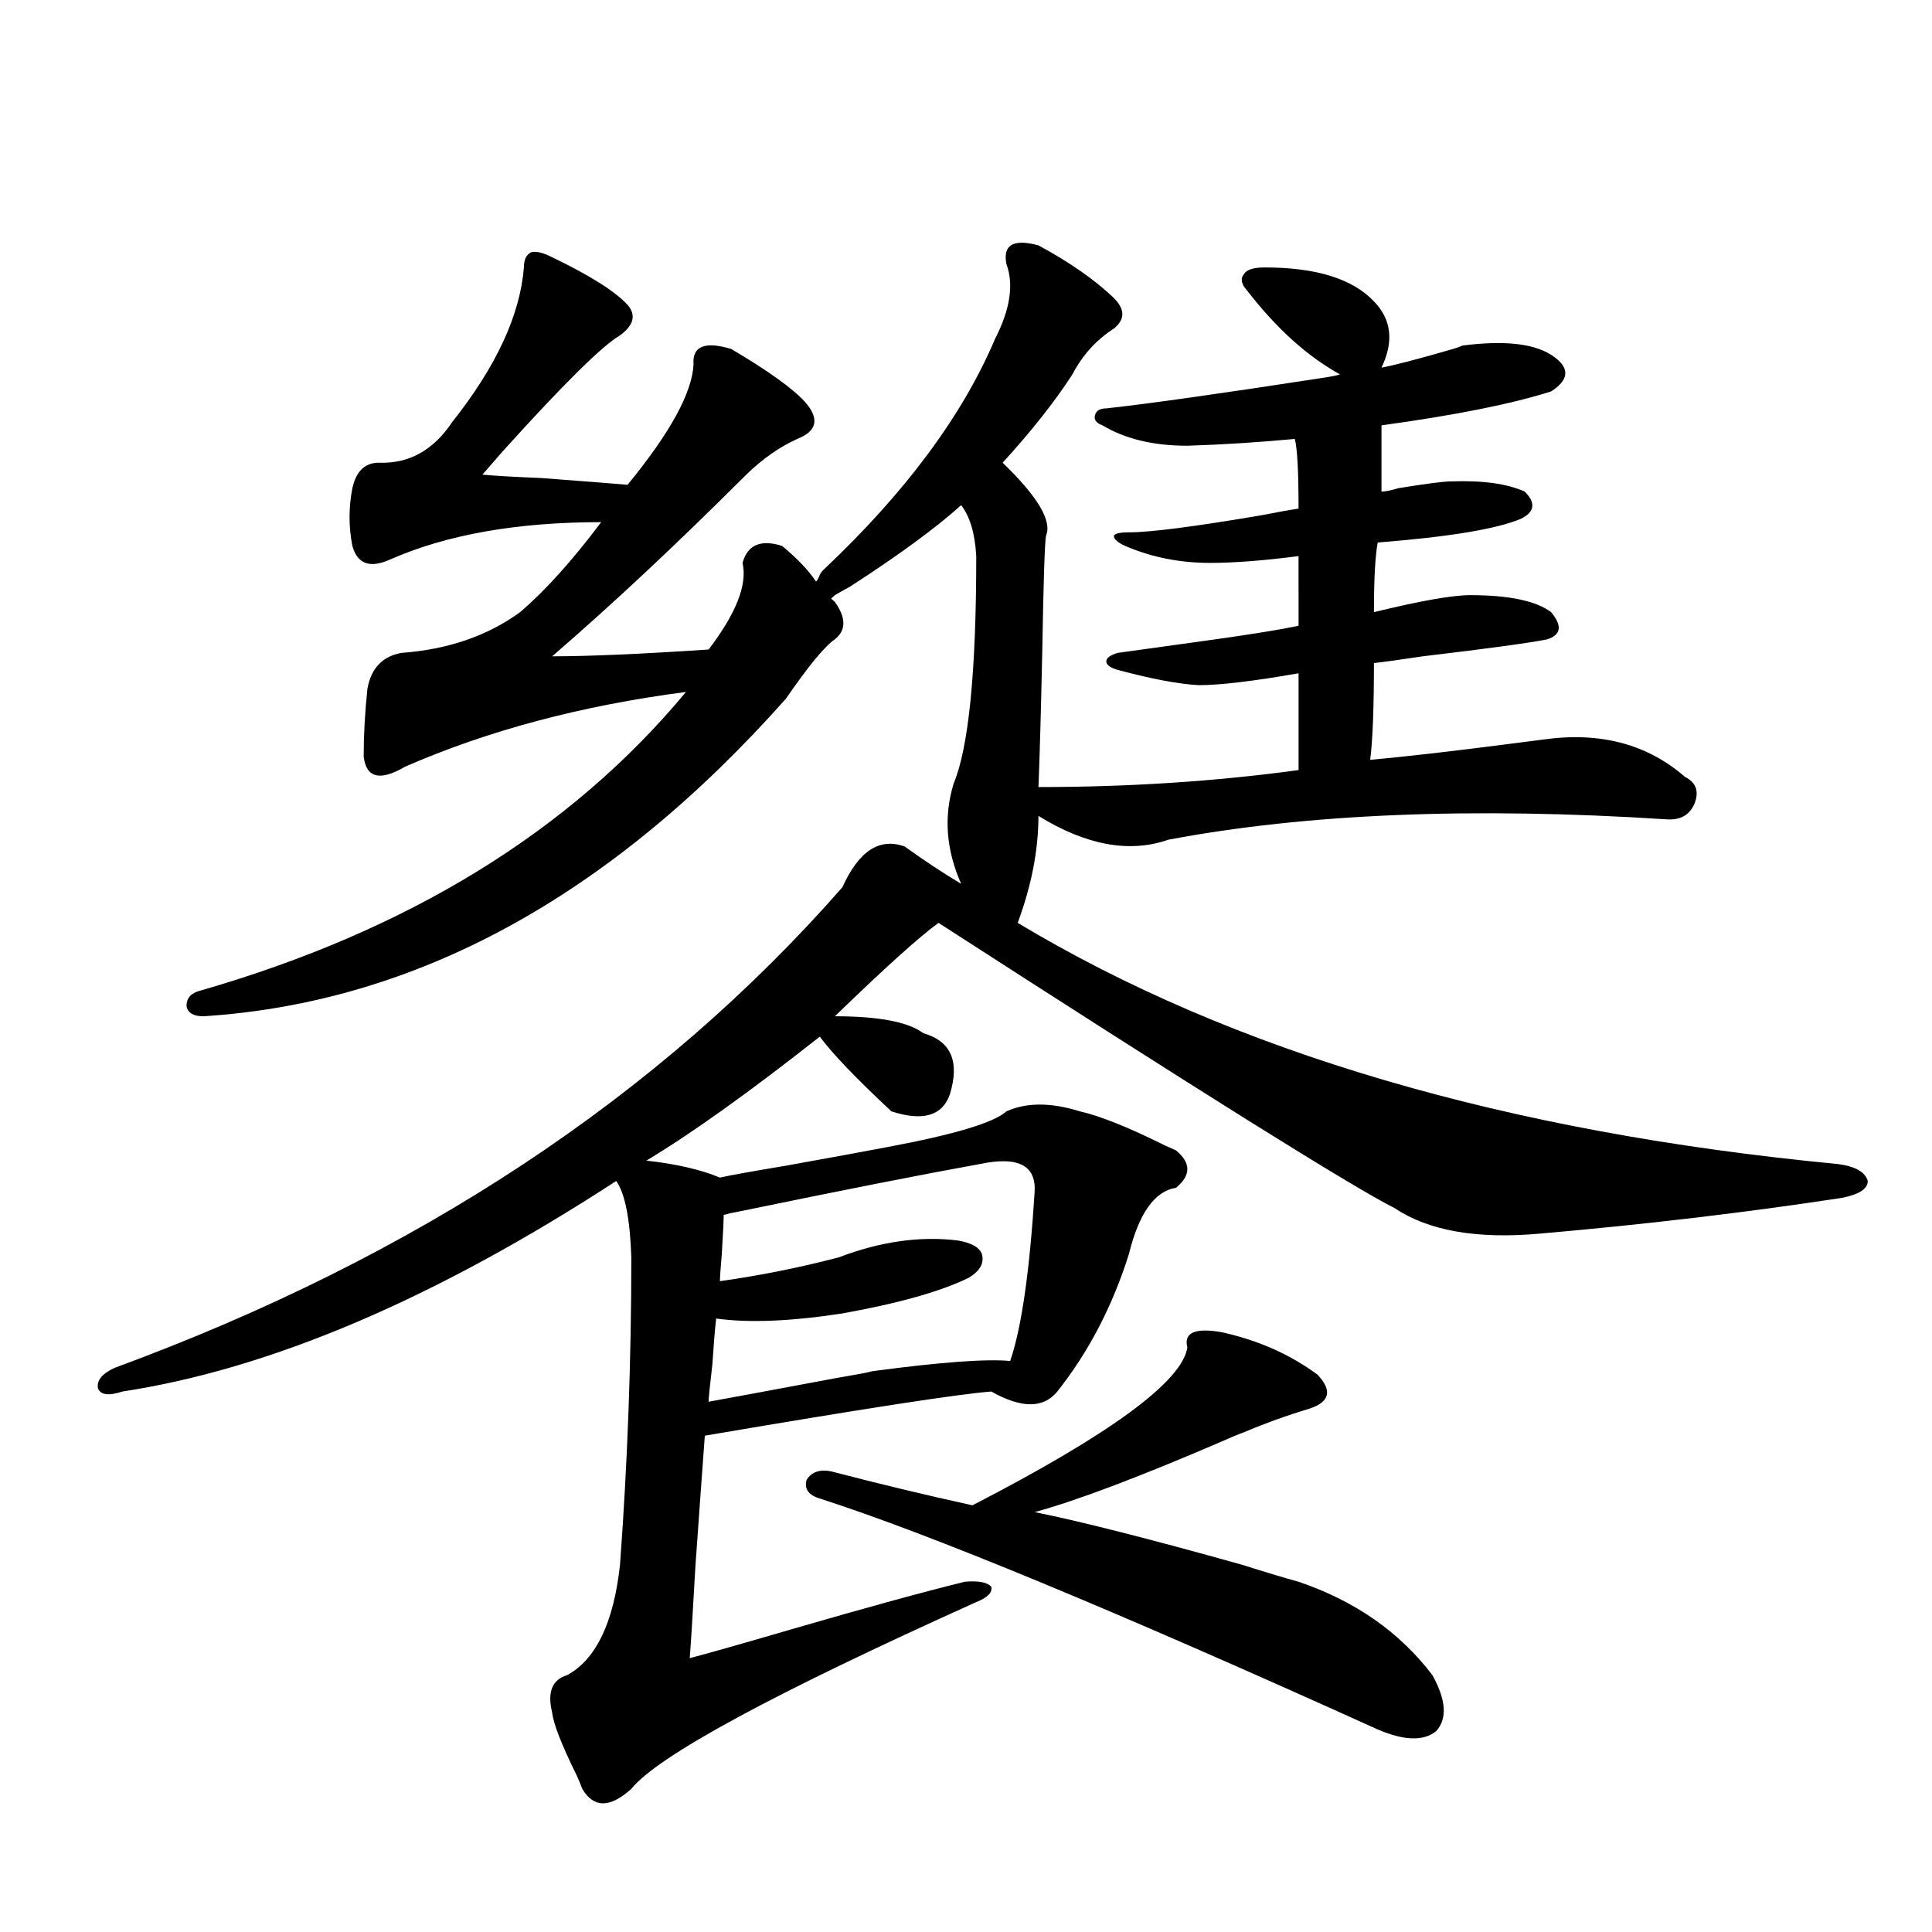 <?xml version="1.0" encoding="utf-8"?>
<!-- Generator: Adobe Illustrator 16.0.0, SVG Export Plug-In . SVG Version: 6.00 Build 0)  -->
<!DOCTYPE svg PUBLIC "-//W3C//DTD SVG 1.1//EN" "http://www.w3.org/Graphics/SVG/1.1/DTD/svg11.dtd">
<svg version="1.1" id="图层_1" xmlns="http://www.w3.org/2000/svg" xmlns:xlink="http://www.w3.org/1999/xlink" x="0px" y="0px"
	 width="1000px" height="1000px" viewBox="0 0 1000 1000" enable-background="new 0 0 1000 1000" xml:space="preserve">
<path d="M468.232,438.133c9.756,7.031,19.512,13.486,29.268,19.336c-7.805-17.578-9.115-34.854-3.902-51.855
	c7.805-18.745,11.707-58.008,11.707-117.773c-0.655-11.714-3.262-20.503-7.805-26.367c-13.018,11.729-32.194,25.791-57.56,42.188
	c-3.262,1.758-5.854,3.228-7.805,4.395l-1.951,1.758l1.951,1.758c5.854,8.213,5.854,14.653,0,19.336
	c-5.213,3.516-13.658,13.774-25.365,30.762c-91.064,102.544-191.55,157.324-301.456,164.355c-5.213,0-8.14-1.758-8.78-5.273
	c0-4.092,2.271-6.729,6.829-7.91c107.955-31.05,191.855-82.617,251.701-154.688c-53.992,7.031-102.437,19.927-145.362,38.672
	c-13.018,7.622-20.167,5.864-21.463-5.273c0-11.123,0.641-22.852,1.951-35.156c1.951-10.547,7.805-16.699,17.561-18.457
	c24.055-1.758,44.542-8.789,61.462-21.094c13.003-11.123,26.981-26.655,41.95-46.582c-43.581,0-79.998,6.455-109.266,19.336
	c-10.411,4.697-16.92,2.349-19.512-7.031c-1.951-9.956-1.951-19.912,0-29.883c1.951-8.789,6.494-13.184,13.658-13.184
	c15.609,0.591,28.292-6.44,38.048-21.094c22.759-28.701,35.121-55.371,37.072-79.98c0-4.092,1.296-6.729,3.902-7.91
	c2.592-0.576,6.174,0.303,10.731,2.637c19.512,9.38,32.515,17.578,39.023,24.609c4.543,5.273,3.247,10.547-3.902,15.82
	c-9.115,5.273-29.268,25.2-60.486,59.766c-4.558,5.273-8.14,9.38-10.731,12.305c5.854,0.591,15.93,1.182,30.243,1.758
	c23.414,1.758,38.368,2.939,44.877,3.516c22.104-26.943,33.49-47.749,34.146-62.402c-0.655-9.365,5.854-12.002,19.512-7.91
	c18.856,11.138,31.539,20.215,38.048,27.246c7.805,8.789,6.494,15.244-3.902,19.336c-9.115,4.106-17.896,10.259-26.341,18.457
	c-35.776,35.747-69.267,67.1-100.485,94.043c18.856,0,45.853-1.167,80.974-3.516c14.299-18.745,20.152-33.687,17.561-44.824
	c2.592-9.365,9.421-12.305,20.487-8.789c7.805,6.455,13.658,12.607,17.561,18.457c0.641-0.576,1.296-1.758,1.951-3.516
	c0.641-1.167,1.296-2.046,1.951-2.637c42.271-39.839,71.858-79.678,88.778-119.531c7.805-15.229,9.756-28.125,5.854-38.672
	c-1.951-9.956,3.567-13.184,16.585-9.668c16.25,8.789,29.268,17.881,39.023,27.246c5.854,5.864,5.854,11.138,0,15.82
	c-9.115,5.864-16.265,13.774-21.463,23.73c-9.115,14.063-21.143,29.307-36.097,45.703c18.201,17.578,25.686,30.186,22.438,37.793
	c-0.655,3.516-1.311,23.73-1.951,60.645c-0.655,30.474-1.311,53.613-1.951,69.434c46.828,0,91.705-2.925,134.631-8.789v-50.098
	c-23.414,4.106-40.654,6.152-51.706,6.152c-10.411-0.576-24.39-3.213-41.95-7.91c-3.902-1.167-5.854-2.637-5.854-4.395
	s1.951-3.213,5.854-4.395c8.445-1.167,21.128-2.925,38.048-5.273c26.006-3.516,44.542-6.44,55.608-8.789V287.84
	c-18.216,2.349-33.505,3.516-45.853,3.516c-15.609,0-30.243-2.925-43.901-8.789c-3.902-1.758-5.854-3.516-5.854-5.273
	c0.641-1.167,3.247-1.758,7.805-1.758c11.052,0,33.811-2.925,68.291-8.789c9.101-1.758,15.609-2.925,19.512-3.516
	c0-19.336-0.655-31.338-1.951-36.035c-18.871,1.758-37.407,2.939-55.608,3.516c-17.561,0-32.194-3.516-43.901-10.547
	c-3.262-1.167-4.558-2.925-3.902-5.273c0.641-2.334,2.592-3.516,5.854-3.516c21.463-2.334,58.855-7.607,112.192-15.82
	c3.902-0.576,6.829-1.167,8.78-1.758c-16.92-9.365-32.85-23.73-47.804-43.066c-3.262-3.516-3.902-6.44-1.951-8.789
	c1.296-2.334,4.878-3.516,10.731-3.516c26.661,0,45.518,5.864,56.584,17.578c9.101,9.38,10.396,20.806,3.902,34.277
	c6.494-1.167,18.856-4.395,37.072-9.668c1.951-0.576,3.567-1.167,4.878-1.758c22.759-2.925,38.688-0.879,47.804,6.152
	c7.805,5.864,7.149,11.729-1.951,17.578c-20.167,6.455-49.435,12.305-87.803,17.578v34.277c1.951,0,4.878-0.576,8.78-1.758
	c14.299-2.334,23.414-3.516,27.316-3.516c16.25-0.576,28.933,1.182,38.048,5.273c5.854,5.864,5.198,10.547-1.951,14.063
	c-12.362,5.273-37.072,9.38-74.145,12.305c-1.311,7.031-1.951,19.048-1.951,36.035c24.055-5.85,40.64-8.789,49.755-8.789
	c20.152,0,34.146,2.939,41.95,8.789c5.854,7.031,5.198,11.729-1.951,14.063c-8.46,1.758-29.923,4.697-64.389,8.789
	c-11.707,1.758-20.167,2.939-25.365,3.516c0,23.442-0.655,40.142-1.951,50.098c18.856-1.758,41.95-4.395,69.267-7.91
	c9.101-1.167,15.93-2.046,20.487-2.637c29.268-4.092,53.657,2.349,73.169,19.336c5.854,2.939,7.47,7.622,4.878,14.063
	c-2.606,5.864-7.484,8.501-14.634,7.91c-100.165-6.44-186.017-2.925-257.555,10.547c-20.167,7.031-42.605,2.939-67.315-12.305
	c0,17.578-3.582,36.035-10.731,55.371c111.217,66.797,252.677,108.408,424.38,124.805c9.101,1.182,14.299,4.106,15.609,8.789
	c0,4.106-4.558,7.031-13.658,8.789c-50.09,7.622-102.116,13.774-156.094,18.457c-32.529,2.939-57.56-1.455-75.12-13.184
	c-22.118-11.123-100.82-60.342-236.092-147.656c-9.756,7.031-27.651,23.154-53.657,48.34c22.759,0,38.048,2.939,45.853,8.789
	c14.299,4.106,18.856,14.653,13.658,31.641c-3.902,11.138-13.993,14.063-30.243,8.789c-18.216-16.987-30.578-29.883-37.072-38.672
	c-36.432,28.716-66.34,50.098-89.754,64.16c15.609,1.758,28.292,4.697,38.048,8.789c5.198-1.167,16.585-3.213,34.146-6.152
	c22.759-4.092,40.319-7.319,52.682-9.668c34.466-6.44,54.953-12.593,61.462-18.457c10.396-4.683,23.079-4.683,38.048,0
	c10.396,2.349,25.03,8.213,43.901,17.578c2.592,1.182,4.543,2.061,5.854,2.637c7.805,6.455,7.805,12.896,0,19.336
	c-11.066,1.758-19.191,13.184-24.39,34.277c-8.46,26.958-20.822,50.688-37.072,71.191c-7.164,8.789-18.536,8.789-34.146,0
	c-16.265,1.182-65.699,8.789-148.289,22.852c-1.311,17.578-2.927,40.142-4.878,67.676c-1.311,23.429-2.286,39.249-2.927,47.461
	c9.101-2.348,26.661-7.333,52.682-14.941c38.368-11.137,68.291-19.336,89.754-24.609c7.149-0.576,11.707,0.303,13.658,2.637
	c0.641,2.939-1.951,5.576-7.805,7.91c-105.363,47.461-164.874,79.679-178.532,96.68c-11.066,9.957-19.512,9.957-25.365,0
	c-0.655-1.758-1.631-4.105-2.927-7.031c-7.805-15.82-12.042-26.669-12.683-32.52c-2.606-10.547,0-17.001,7.805-19.336
	c14.954-8.212,24.055-27.246,27.316-57.129c3.902-52.734,5.854-105.757,5.854-159.082c-0.655-19.912-3.262-33.096-7.805-39.551
	c-93.656,60.947-178.867,97.271-255.604,108.984c-7.164,2.349-11.387,1.758-12.683-1.758c-0.655-4.092,2.271-7.607,8.78-10.547
	c156.094-57.417,281.609-140.322,376.576-248.73C444.483,440.481,455.215,433.45,468.232,438.133z M507.256,602.488
	c-29.268,5.273-70.897,13.486-124.875,24.609c-3.262,0.591-5.854,1.182-7.805,1.758c0,2.939-0.335,9.668-0.976,20.215
	c-0.655,7.622-0.976,12.305-0.976,14.063c20.808-2.925,41.295-7.031,61.462-12.305c21.463-8.198,41.95-11.123,61.462-8.789
	c7.149,1.182,11.372,3.516,12.683,7.031c1.296,4.697-0.976,8.789-6.829,12.305c-14.313,7.031-36.097,13.184-65.364,18.457
	c-26.676,4.106-48.459,4.985-65.364,2.637c-0.655,5.864-1.311,13.774-1.951,23.73c-1.311,11.138-1.951,17.578-1.951,19.336
	c9.756-1.758,31.859-5.85,66.34-12.305c10.396-1.758,16.585-2.925,18.536-3.516c35.121-4.683,58.855-6.44,71.218-5.273
	c5.854-16.987,10.076-46.279,12.683-87.891C536.188,603.079,526.768,598.396,507.256,602.488z M632.131,689.5
	c18.856,4.106,35.441,11.426,49.755,21.973c7.805,8.213,6.494,14.063-3.902,17.578c-11.707,3.516-23.094,7.622-34.146,12.305
	c-3.262,1.182-7.484,2.939-12.683,5.273c-42.285,18.169-74.145,30.186-95.607,36.035c23.414,4.697,59.176,13.774,107.314,27.246
	c13.003,4.106,22.759,7.031,29.268,8.789c29.268,9.971,52.347,26.065,69.267,48.34c7.149,12.882,7.805,22.55,1.951,29.004
	c-6.509,5.273-16.585,4.972-30.243-0.879c-135.941-61.523-232.189-101.362-288.773-119.531c-5.854-1.758-8.14-4.971-6.829-9.668
	c2.592-4.092,6.829-5.562,12.683-4.395c24.71,6.455,49.1,12.305,73.169,17.578c71.538-36.914,108.61-64.16,111.217-81.738
	C612.619,689.803,618.473,687.166,632.131,689.5z"/>
</svg>
